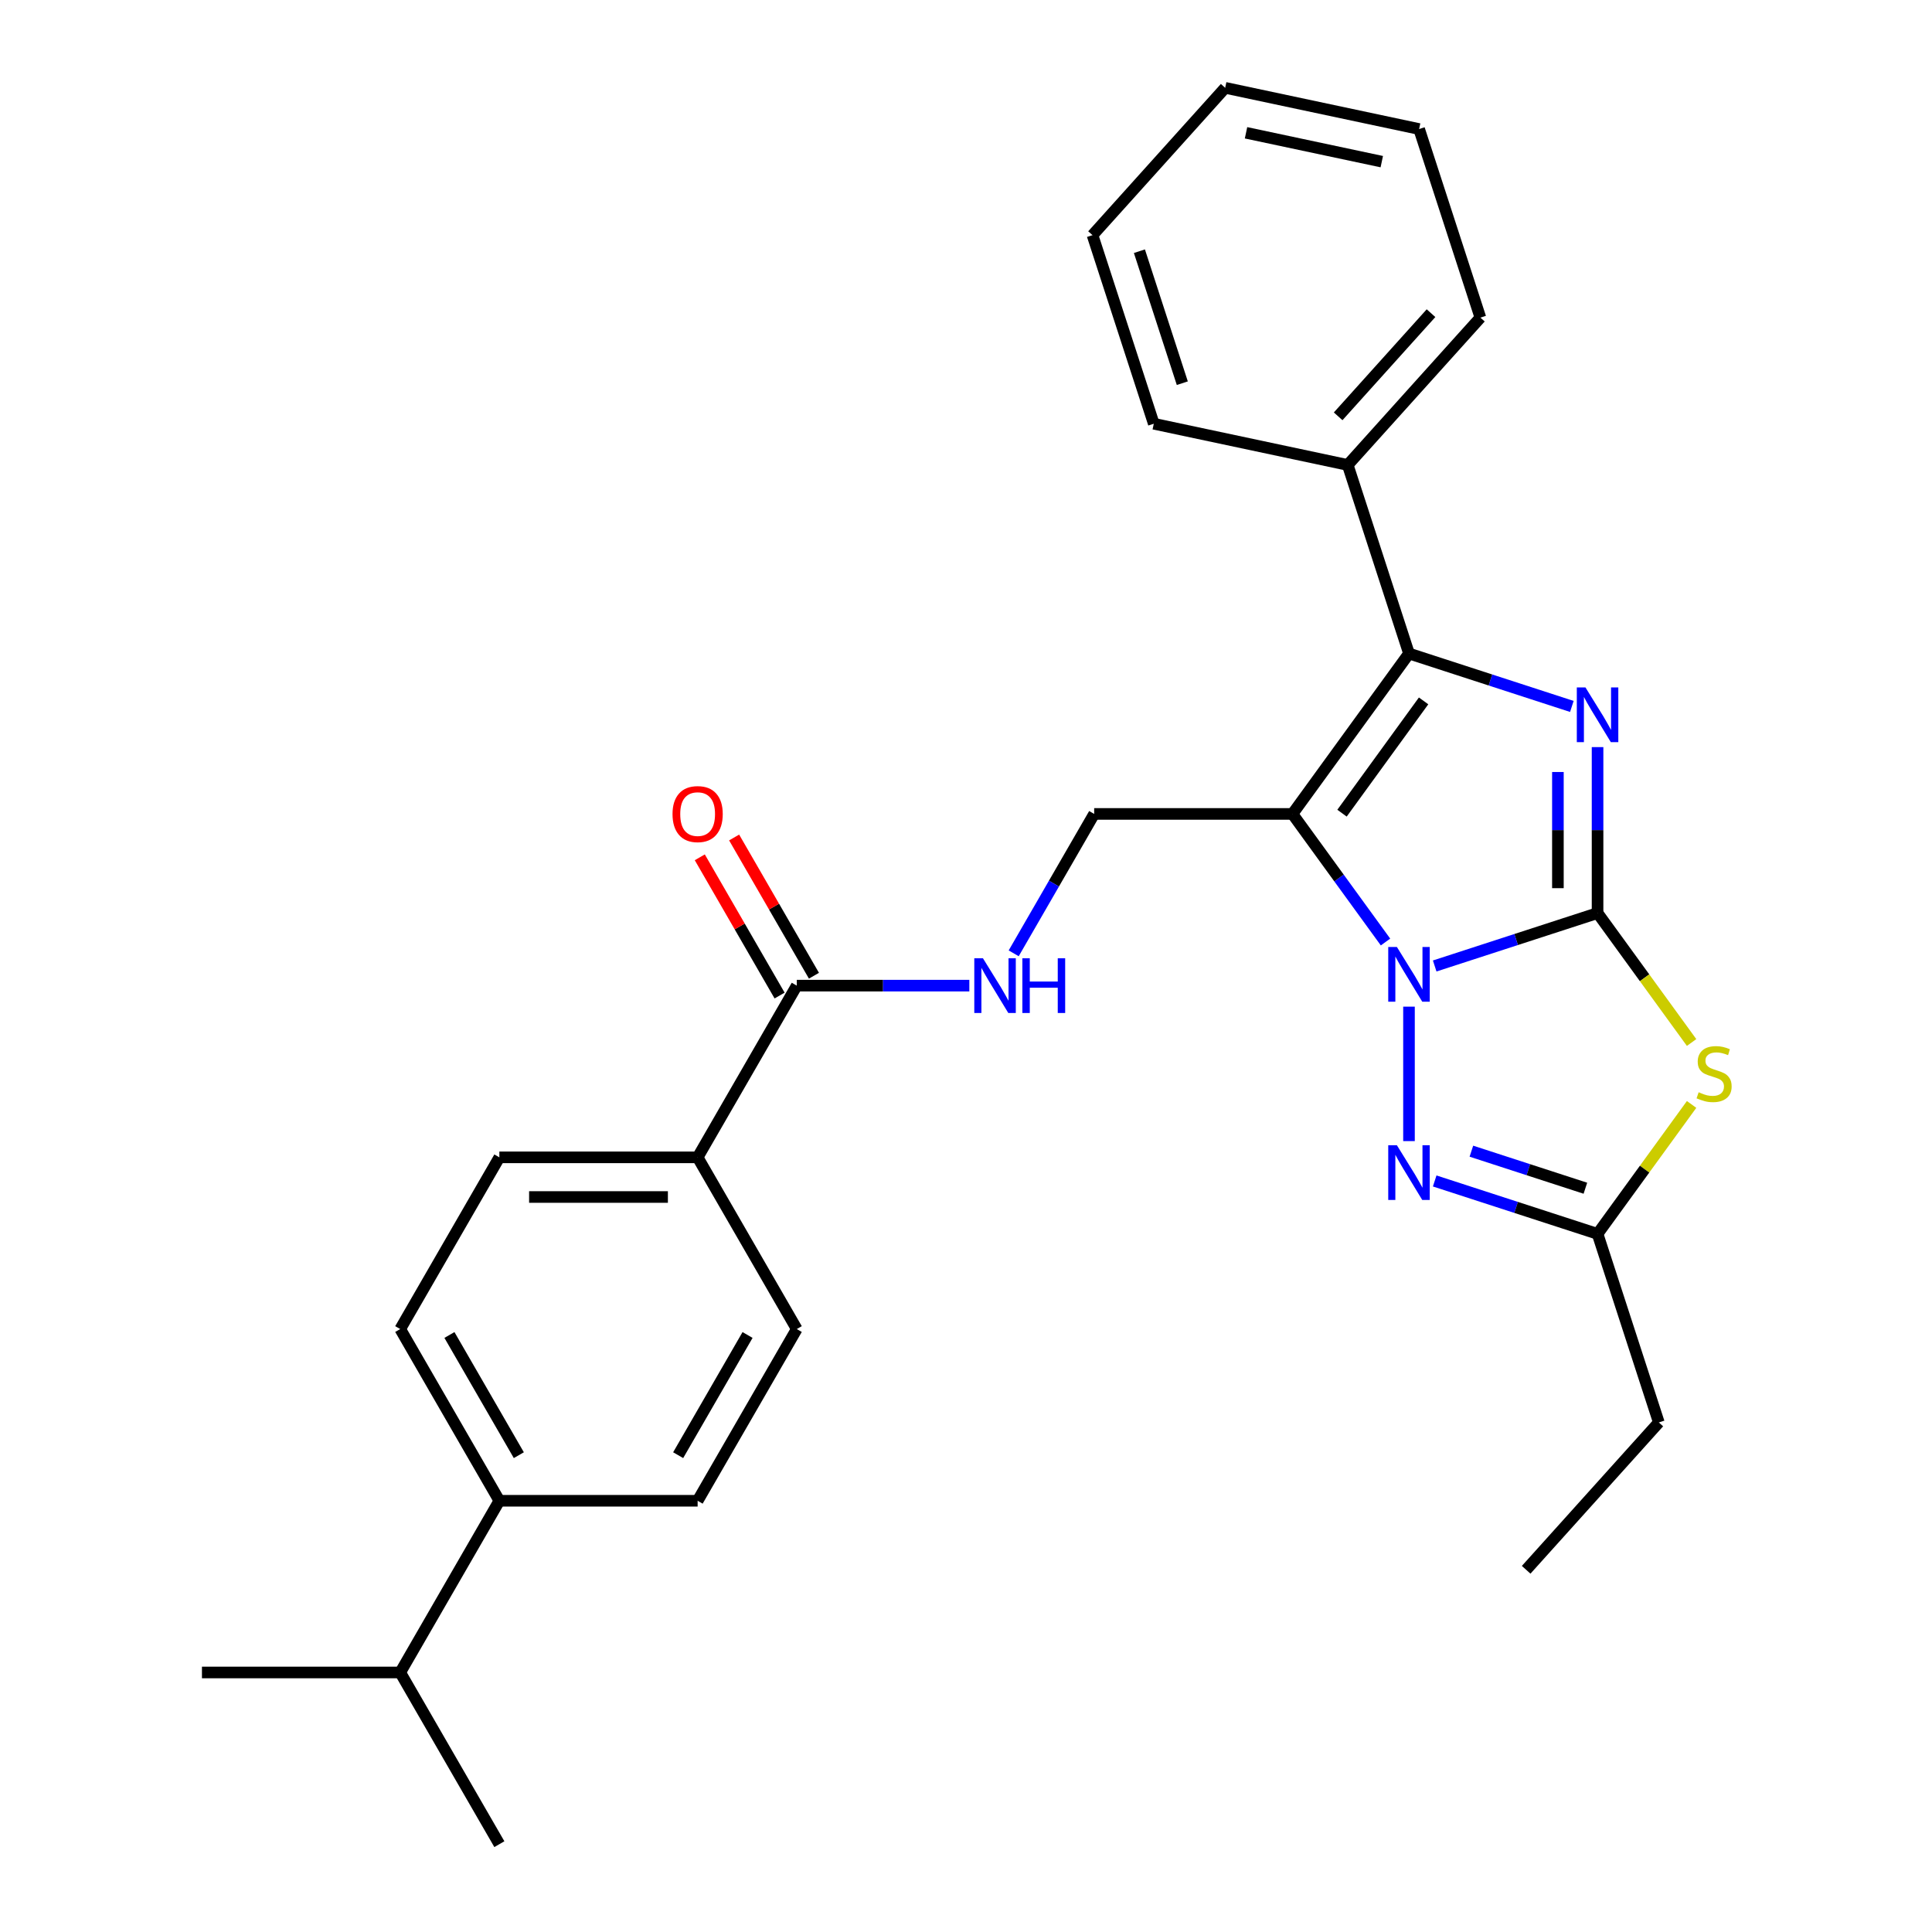 <?xml version='1.0' encoding='iso-8859-1'?>
<svg version='1.1' baseProfile='full'
              xmlns='http://www.w3.org/2000/svg'
                      xmlns:rdkit='http://www.rdkit.org/xml'
                      xmlns:xlink='http://www.w3.org/1999/xlink'
                  xml:space='preserve'
width='1000px' height='1000px' viewBox='0 0 1000 1000'>
<!-- END OF HEADER -->
<rect style='opacity:1.0;fill:#FFFFFF;stroke:none' width='1000' height='1000' x='0' y='0'> </rect>
<path class='bond-0' d='M 826.894,472.601 L 784.746,486.296' style='fill:none;fill-rule:evenodd;stroke:#000000;stroke-width:6px;stroke-linecap:butt;stroke-linejoin:miter;stroke-opacity:1' />
<path class='bond-0' d='M 784.746,486.296 L 742.597,499.991' style='fill:none;fill-rule:evenodd;stroke:#0000FF;stroke-width:6px;stroke-linecap:butt;stroke-linejoin:miter;stroke-opacity:1' />
<path class='bond-2' d='M 826.894,472.601 L 826.894,429.651' style='fill:none;fill-rule:evenodd;stroke:#000000;stroke-width:6px;stroke-linecap:butt;stroke-linejoin:miter;stroke-opacity:1' />
<path class='bond-2' d='M 826.894,429.651 L 826.894,386.701' style='fill:none;fill-rule:evenodd;stroke:#0000FF;stroke-width:6px;stroke-linecap:butt;stroke-linejoin:miter;stroke-opacity:1' />
<path class='bond-2' d='M 806.369,459.716 L 806.369,429.651' style='fill:none;fill-rule:evenodd;stroke:#000000;stroke-width:6px;stroke-linecap:butt;stroke-linejoin:miter;stroke-opacity:1' />
<path class='bond-2' d='M 806.369,429.651 L 806.369,399.586' style='fill:none;fill-rule:evenodd;stroke:#0000FF;stroke-width:6px;stroke-linecap:butt;stroke-linejoin:miter;stroke-opacity:1' />
<path class='bond-4' d='M 826.894,472.601 L 851.232,506.099' style='fill:none;fill-rule:evenodd;stroke:#000000;stroke-width:6px;stroke-linecap:butt;stroke-linejoin:miter;stroke-opacity:1' />
<path class='bond-4' d='M 851.232,506.099 L 875.57,539.598' style='fill:none;fill-rule:evenodd;stroke:#CCCC00;stroke-width:6px;stroke-linecap:butt;stroke-linejoin:miter;stroke-opacity:1' />
<path class='bond-1' d='M 717.14,487.588 L 693.055,454.438' style='fill:none;fill-rule:evenodd;stroke:#0000FF;stroke-width:6px;stroke-linecap:butt;stroke-linejoin:miter;stroke-opacity:1' />
<path class='bond-1' d='M 693.055,454.438 L 668.97,421.288' style='fill:none;fill-rule:evenodd;stroke:#000000;stroke-width:6px;stroke-linecap:butt;stroke-linejoin:miter;stroke-opacity:1' />
<path class='bond-5' d='M 729.291,521.039 L 729.291,590.632' style='fill:none;fill-rule:evenodd;stroke:#0000FF;stroke-width:6px;stroke-linecap:butt;stroke-linejoin:miter;stroke-opacity:1' />
<path class='bond-7' d='M 668.97,421.288 L 566.344,421.288' style='fill:none;fill-rule:evenodd;stroke:#000000;stroke-width:6px;stroke-linecap:butt;stroke-linejoin:miter;stroke-opacity:1' />
<path class='bond-29' d='M 668.97,421.288 L 729.291,338.262' style='fill:none;fill-rule:evenodd;stroke:#000000;stroke-width:6px;stroke-linecap:butt;stroke-linejoin:miter;stroke-opacity:1' />
<path class='bond-29' d='M 694.623,420.899 L 736.848,362.781' style='fill:none;fill-rule:evenodd;stroke:#000000;stroke-width:6px;stroke-linecap:butt;stroke-linejoin:miter;stroke-opacity:1' />
<path class='bond-3' d='M 813.588,365.652 L 771.44,351.957' style='fill:none;fill-rule:evenodd;stroke:#0000FF;stroke-width:6px;stroke-linecap:butt;stroke-linejoin:miter;stroke-opacity:1' />
<path class='bond-3' d='M 771.44,351.957 L 729.291,338.262' style='fill:none;fill-rule:evenodd;stroke:#000000;stroke-width:6px;stroke-linecap:butt;stroke-linejoin:miter;stroke-opacity:1' />
<path class='bond-11' d='M 729.291,338.262 L 697.578,240.66' style='fill:none;fill-rule:evenodd;stroke:#000000;stroke-width:6px;stroke-linecap:butt;stroke-linejoin:miter;stroke-opacity:1' />
<path class='bond-6' d='M 875.57,571.655 L 851.232,605.154' style='fill:none;fill-rule:evenodd;stroke:#CCCC00;stroke-width:6px;stroke-linecap:butt;stroke-linejoin:miter;stroke-opacity:1' />
<path class='bond-6' d='M 851.232,605.154 L 826.894,638.652' style='fill:none;fill-rule:evenodd;stroke:#000000;stroke-width:6px;stroke-linecap:butt;stroke-linejoin:miter;stroke-opacity:1' />
<path class='bond-28' d='M 742.597,611.262 L 784.746,624.957' style='fill:none;fill-rule:evenodd;stroke:#0000FF;stroke-width:6px;stroke-linecap:butt;stroke-linejoin:miter;stroke-opacity:1' />
<path class='bond-28' d='M 784.746,624.957 L 826.894,638.652' style='fill:none;fill-rule:evenodd;stroke:#000000;stroke-width:6px;stroke-linecap:butt;stroke-linejoin:miter;stroke-opacity:1' />
<path class='bond-28' d='M 761.584,595.85 L 791.088,605.437' style='fill:none;fill-rule:evenodd;stroke:#0000FF;stroke-width:6px;stroke-linecap:butt;stroke-linejoin:miter;stroke-opacity:1' />
<path class='bond-28' d='M 791.088,605.437 L 820.592,615.023' style='fill:none;fill-rule:evenodd;stroke:#000000;stroke-width:6px;stroke-linecap:butt;stroke-linejoin:miter;stroke-opacity:1' />
<path class='bond-19' d='M 826.894,638.652 L 858.607,736.255' style='fill:none;fill-rule:evenodd;stroke:#000000;stroke-width:6px;stroke-linecap:butt;stroke-linejoin:miter;stroke-opacity:1' />
<path class='bond-9' d='M 566.344,421.288 L 545.516,457.363' style='fill:none;fill-rule:evenodd;stroke:#000000;stroke-width:6px;stroke-linecap:butt;stroke-linejoin:miter;stroke-opacity:1' />
<path class='bond-9' d='M 545.516,457.363 L 524.688,493.439' style='fill:none;fill-rule:evenodd;stroke:#0000FF;stroke-width:6px;stroke-linecap:butt;stroke-linejoin:miter;stroke-opacity:1' />
<path class='bond-8' d='M 412.406,510.164 L 457.066,510.164' style='fill:none;fill-rule:evenodd;stroke:#000000;stroke-width:6px;stroke-linecap:butt;stroke-linejoin:miter;stroke-opacity:1' />
<path class='bond-8' d='M 457.066,510.164 L 501.726,510.164' style='fill:none;fill-rule:evenodd;stroke:#0000FF;stroke-width:6px;stroke-linecap:butt;stroke-linejoin:miter;stroke-opacity:1' />
<path class='bond-10' d='M 412.406,510.164 L 361.093,599.041' style='fill:none;fill-rule:evenodd;stroke:#000000;stroke-width:6px;stroke-linecap:butt;stroke-linejoin:miter;stroke-opacity:1' />
<path class='bond-13' d='M 421.294,505.033 L 400.639,469.258' style='fill:none;fill-rule:evenodd;stroke:#000000;stroke-width:6px;stroke-linecap:butt;stroke-linejoin:miter;stroke-opacity:1' />
<path class='bond-13' d='M 400.639,469.258 L 379.984,433.482' style='fill:none;fill-rule:evenodd;stroke:#FF0000;stroke-width:6px;stroke-linecap:butt;stroke-linejoin:miter;stroke-opacity:1' />
<path class='bond-13' d='M 403.518,515.296 L 382.864,479.52' style='fill:none;fill-rule:evenodd;stroke:#000000;stroke-width:6px;stroke-linecap:butt;stroke-linejoin:miter;stroke-opacity:1' />
<path class='bond-13' d='M 382.864,479.52 L 362.209,443.745' style='fill:none;fill-rule:evenodd;stroke:#FF0000;stroke-width:6px;stroke-linecap:butt;stroke-linejoin:miter;stroke-opacity:1' />
<path class='bond-14' d='M 361.093,599.041 L 412.406,687.917' style='fill:none;fill-rule:evenodd;stroke:#000000;stroke-width:6px;stroke-linecap:butt;stroke-linejoin:miter;stroke-opacity:1' />
<path class='bond-15' d='M 361.093,599.041 L 258.468,599.041' style='fill:none;fill-rule:evenodd;stroke:#000000;stroke-width:6px;stroke-linecap:butt;stroke-linejoin:miter;stroke-opacity:1' />
<path class='bond-15' d='M 345.7,619.566 L 273.862,619.566' style='fill:none;fill-rule:evenodd;stroke:#000000;stroke-width:6px;stroke-linecap:butt;stroke-linejoin:miter;stroke-opacity:1' />
<path class='bond-20' d='M 697.578,240.66 L 766.248,164.394' style='fill:none;fill-rule:evenodd;stroke:#000000;stroke-width:6px;stroke-linecap:butt;stroke-linejoin:miter;stroke-opacity:1' />
<path class='bond-20' d='M 692.626,215.486 L 740.695,162.1' style='fill:none;fill-rule:evenodd;stroke:#000000;stroke-width:6px;stroke-linecap:butt;stroke-linejoin:miter;stroke-opacity:1' />
<path class='bond-21' d='M 697.578,240.66 L 597.196,219.323' style='fill:none;fill-rule:evenodd;stroke:#000000;stroke-width:6px;stroke-linecap:butt;stroke-linejoin:miter;stroke-opacity:1' />
<path class='bond-12' d='M 258.468,776.793 L 207.155,687.917' style='fill:none;fill-rule:evenodd;stroke:#000000;stroke-width:6px;stroke-linecap:butt;stroke-linejoin:miter;stroke-opacity:1' />
<path class='bond-12' d='M 268.546,753.199 L 232.627,690.986' style='fill:none;fill-rule:evenodd;stroke:#000000;stroke-width:6px;stroke-linecap:butt;stroke-linejoin:miter;stroke-opacity:1' />
<path class='bond-18' d='M 258.468,776.793 L 207.155,865.669' style='fill:none;fill-rule:evenodd;stroke:#000000;stroke-width:6px;stroke-linecap:butt;stroke-linejoin:miter;stroke-opacity:1' />
<path class='bond-31' d='M 258.468,776.793 L 361.093,776.793' style='fill:none;fill-rule:evenodd;stroke:#000000;stroke-width:6px;stroke-linecap:butt;stroke-linejoin:miter;stroke-opacity:1' />
<path class='bond-17' d='M 412.406,687.917 L 361.093,776.793' style='fill:none;fill-rule:evenodd;stroke:#000000;stroke-width:6px;stroke-linecap:butt;stroke-linejoin:miter;stroke-opacity:1' />
<path class='bond-17' d='M 386.934,690.986 L 351.015,753.199' style='fill:none;fill-rule:evenodd;stroke:#000000;stroke-width:6px;stroke-linecap:butt;stroke-linejoin:miter;stroke-opacity:1' />
<path class='bond-16' d='M 258.468,599.041 L 207.155,687.917' style='fill:none;fill-rule:evenodd;stroke:#000000;stroke-width:6px;stroke-linecap:butt;stroke-linejoin:miter;stroke-opacity:1' />
<path class='bond-22' d='M 207.155,865.669 L 104.53,865.669' style='fill:none;fill-rule:evenodd;stroke:#000000;stroke-width:6px;stroke-linecap:butt;stroke-linejoin:miter;stroke-opacity:1' />
<path class='bond-23' d='M 207.155,865.669 L 258.468,954.545' style='fill:none;fill-rule:evenodd;stroke:#000000;stroke-width:6px;stroke-linecap:butt;stroke-linejoin:miter;stroke-opacity:1' />
<path class='bond-24' d='M 858.607,736.255 L 789.937,812.52' style='fill:none;fill-rule:evenodd;stroke:#000000;stroke-width:6px;stroke-linecap:butt;stroke-linejoin:miter;stroke-opacity:1' />
<path class='bond-25' d='M 766.248,164.394 L 734.535,66.792' style='fill:none;fill-rule:evenodd;stroke:#000000;stroke-width:6px;stroke-linecap:butt;stroke-linejoin:miter;stroke-opacity:1' />
<path class='bond-26' d='M 597.196,219.323 L 565.483,121.72' style='fill:none;fill-rule:evenodd;stroke:#000000;stroke-width:6px;stroke-linecap:butt;stroke-linejoin:miter;stroke-opacity:1' />
<path class='bond-26' d='M 611.959,198.34 L 589.76,130.018' style='fill:none;fill-rule:evenodd;stroke:#000000;stroke-width:6px;stroke-linecap:butt;stroke-linejoin:miter;stroke-opacity:1' />
<path class='bond-30' d='M 734.535,66.792 L 634.152,45.455' style='fill:none;fill-rule:evenodd;stroke:#000000;stroke-width:6px;stroke-linecap:butt;stroke-linejoin:miter;stroke-opacity:1' />
<path class='bond-30' d='M 715.21,83.668 L 644.942,68.732' style='fill:none;fill-rule:evenodd;stroke:#000000;stroke-width:6px;stroke-linecap:butt;stroke-linejoin:miter;stroke-opacity:1' />
<path class='bond-27' d='M 565.483,121.72 L 634.152,45.455' style='fill:none;fill-rule:evenodd;stroke:#000000;stroke-width:6px;stroke-linecap:butt;stroke-linejoin:miter;stroke-opacity:1' />
<path  class='atom-1' d='M 723.031 490.154
L 732.311 505.154
Q 733.231 506.634, 734.711 509.314
Q 736.191 511.994, 736.271 512.154
L 736.271 490.154
L 740.031 490.154
L 740.031 518.474
L 736.151 518.474
L 726.191 502.074
Q 725.031 500.154, 723.791 497.954
Q 722.591 495.754, 722.231 495.074
L 722.231 518.474
L 718.551 518.474
L 718.551 490.154
L 723.031 490.154
' fill='#0000FF'/>
<path  class='atom-3' d='M 820.634 355.815
L 829.914 370.815
Q 830.834 372.295, 832.314 374.975
Q 833.794 377.655, 833.874 377.815
L 833.874 355.815
L 837.634 355.815
L 837.634 384.135
L 833.754 384.135
L 823.794 367.735
Q 822.634 365.815, 821.394 363.615
Q 820.194 361.415, 819.834 360.735
L 819.834 384.135
L 816.154 384.135
L 816.154 355.815
L 820.634 355.815
' fill='#0000FF'/>
<path  class='atom-5' d='M 879.216 565.346
Q 879.536 565.466, 880.856 566.026
Q 882.176 566.586, 883.616 566.946
Q 885.096 567.266, 886.536 567.266
Q 889.216 567.266, 890.776 565.986
Q 892.336 564.666, 892.336 562.386
Q 892.336 560.826, 891.536 559.866
Q 890.776 558.906, 889.576 558.386
Q 888.376 557.866, 886.376 557.266
Q 883.856 556.506, 882.336 555.786
Q 880.856 555.066, 879.776 553.546
Q 878.736 552.026, 878.736 549.466
Q 878.736 545.906, 881.136 543.706
Q 883.576 541.506, 888.376 541.506
Q 891.656 541.506, 895.376 543.066
L 894.456 546.146
Q 891.056 544.746, 888.496 544.746
Q 885.736 544.746, 884.216 545.906
Q 882.696 547.026, 882.736 548.986
Q 882.736 550.506, 883.496 551.426
Q 884.296 552.346, 885.416 552.866
Q 886.576 553.386, 888.496 553.986
Q 891.056 554.786, 892.576 555.586
Q 894.096 556.386, 895.176 558.026
Q 896.296 559.626, 896.296 562.386
Q 896.296 566.306, 893.656 568.426
Q 891.056 570.506, 886.696 570.506
Q 884.176 570.506, 882.256 569.946
Q 880.376 569.426, 878.136 568.506
L 879.216 565.346
' fill='#CCCC00'/>
<path  class='atom-6' d='M 723.031 592.779
L 732.311 607.779
Q 733.231 609.259, 734.711 611.939
Q 736.191 614.619, 736.271 614.779
L 736.271 592.779
L 740.031 592.779
L 740.031 621.099
L 736.151 621.099
L 726.191 604.699
Q 725.031 602.779, 723.791 600.579
Q 722.591 598.379, 722.231 597.699
L 722.231 621.099
L 718.551 621.099
L 718.551 592.779
L 723.031 592.779
' fill='#0000FF'/>
<path  class='atom-10' d='M 508.772 496.004
L 518.052 511.004
Q 518.972 512.484, 520.452 515.164
Q 521.932 517.844, 522.012 518.004
L 522.012 496.004
L 525.772 496.004
L 525.772 524.324
L 521.892 524.324
L 511.932 507.924
Q 510.772 506.004, 509.532 503.804
Q 508.332 501.604, 507.972 500.924
L 507.972 524.324
L 504.292 524.324
L 504.292 496.004
L 508.772 496.004
' fill='#0000FF'/>
<path  class='atom-10' d='M 529.172 496.004
L 533.012 496.004
L 533.012 508.044
L 547.492 508.044
L 547.492 496.004
L 551.332 496.004
L 551.332 524.324
L 547.492 524.324
L 547.492 511.244
L 533.012 511.244
L 533.012 524.324
L 529.172 524.324
L 529.172 496.004
' fill='#0000FF'/>
<path  class='atom-14' d='M 348.093 421.368
Q 348.093 414.568, 351.453 410.768
Q 354.813 406.968, 361.093 406.968
Q 367.373 406.968, 370.733 410.768
Q 374.093 414.568, 374.093 421.368
Q 374.093 428.248, 370.693 432.168
Q 367.293 436.048, 361.093 436.048
Q 354.853 436.048, 351.453 432.168
Q 348.093 428.288, 348.093 421.368
M 361.093 432.848
Q 365.413 432.848, 367.733 429.968
Q 370.093 427.048, 370.093 421.368
Q 370.093 415.808, 367.733 413.008
Q 365.413 410.168, 361.093 410.168
Q 356.773 410.168, 354.413 412.968
Q 352.093 415.768, 352.093 421.368
Q 352.093 427.088, 354.413 429.968
Q 356.773 432.848, 361.093 432.848
' fill='#FF0000'/>
</svg>
